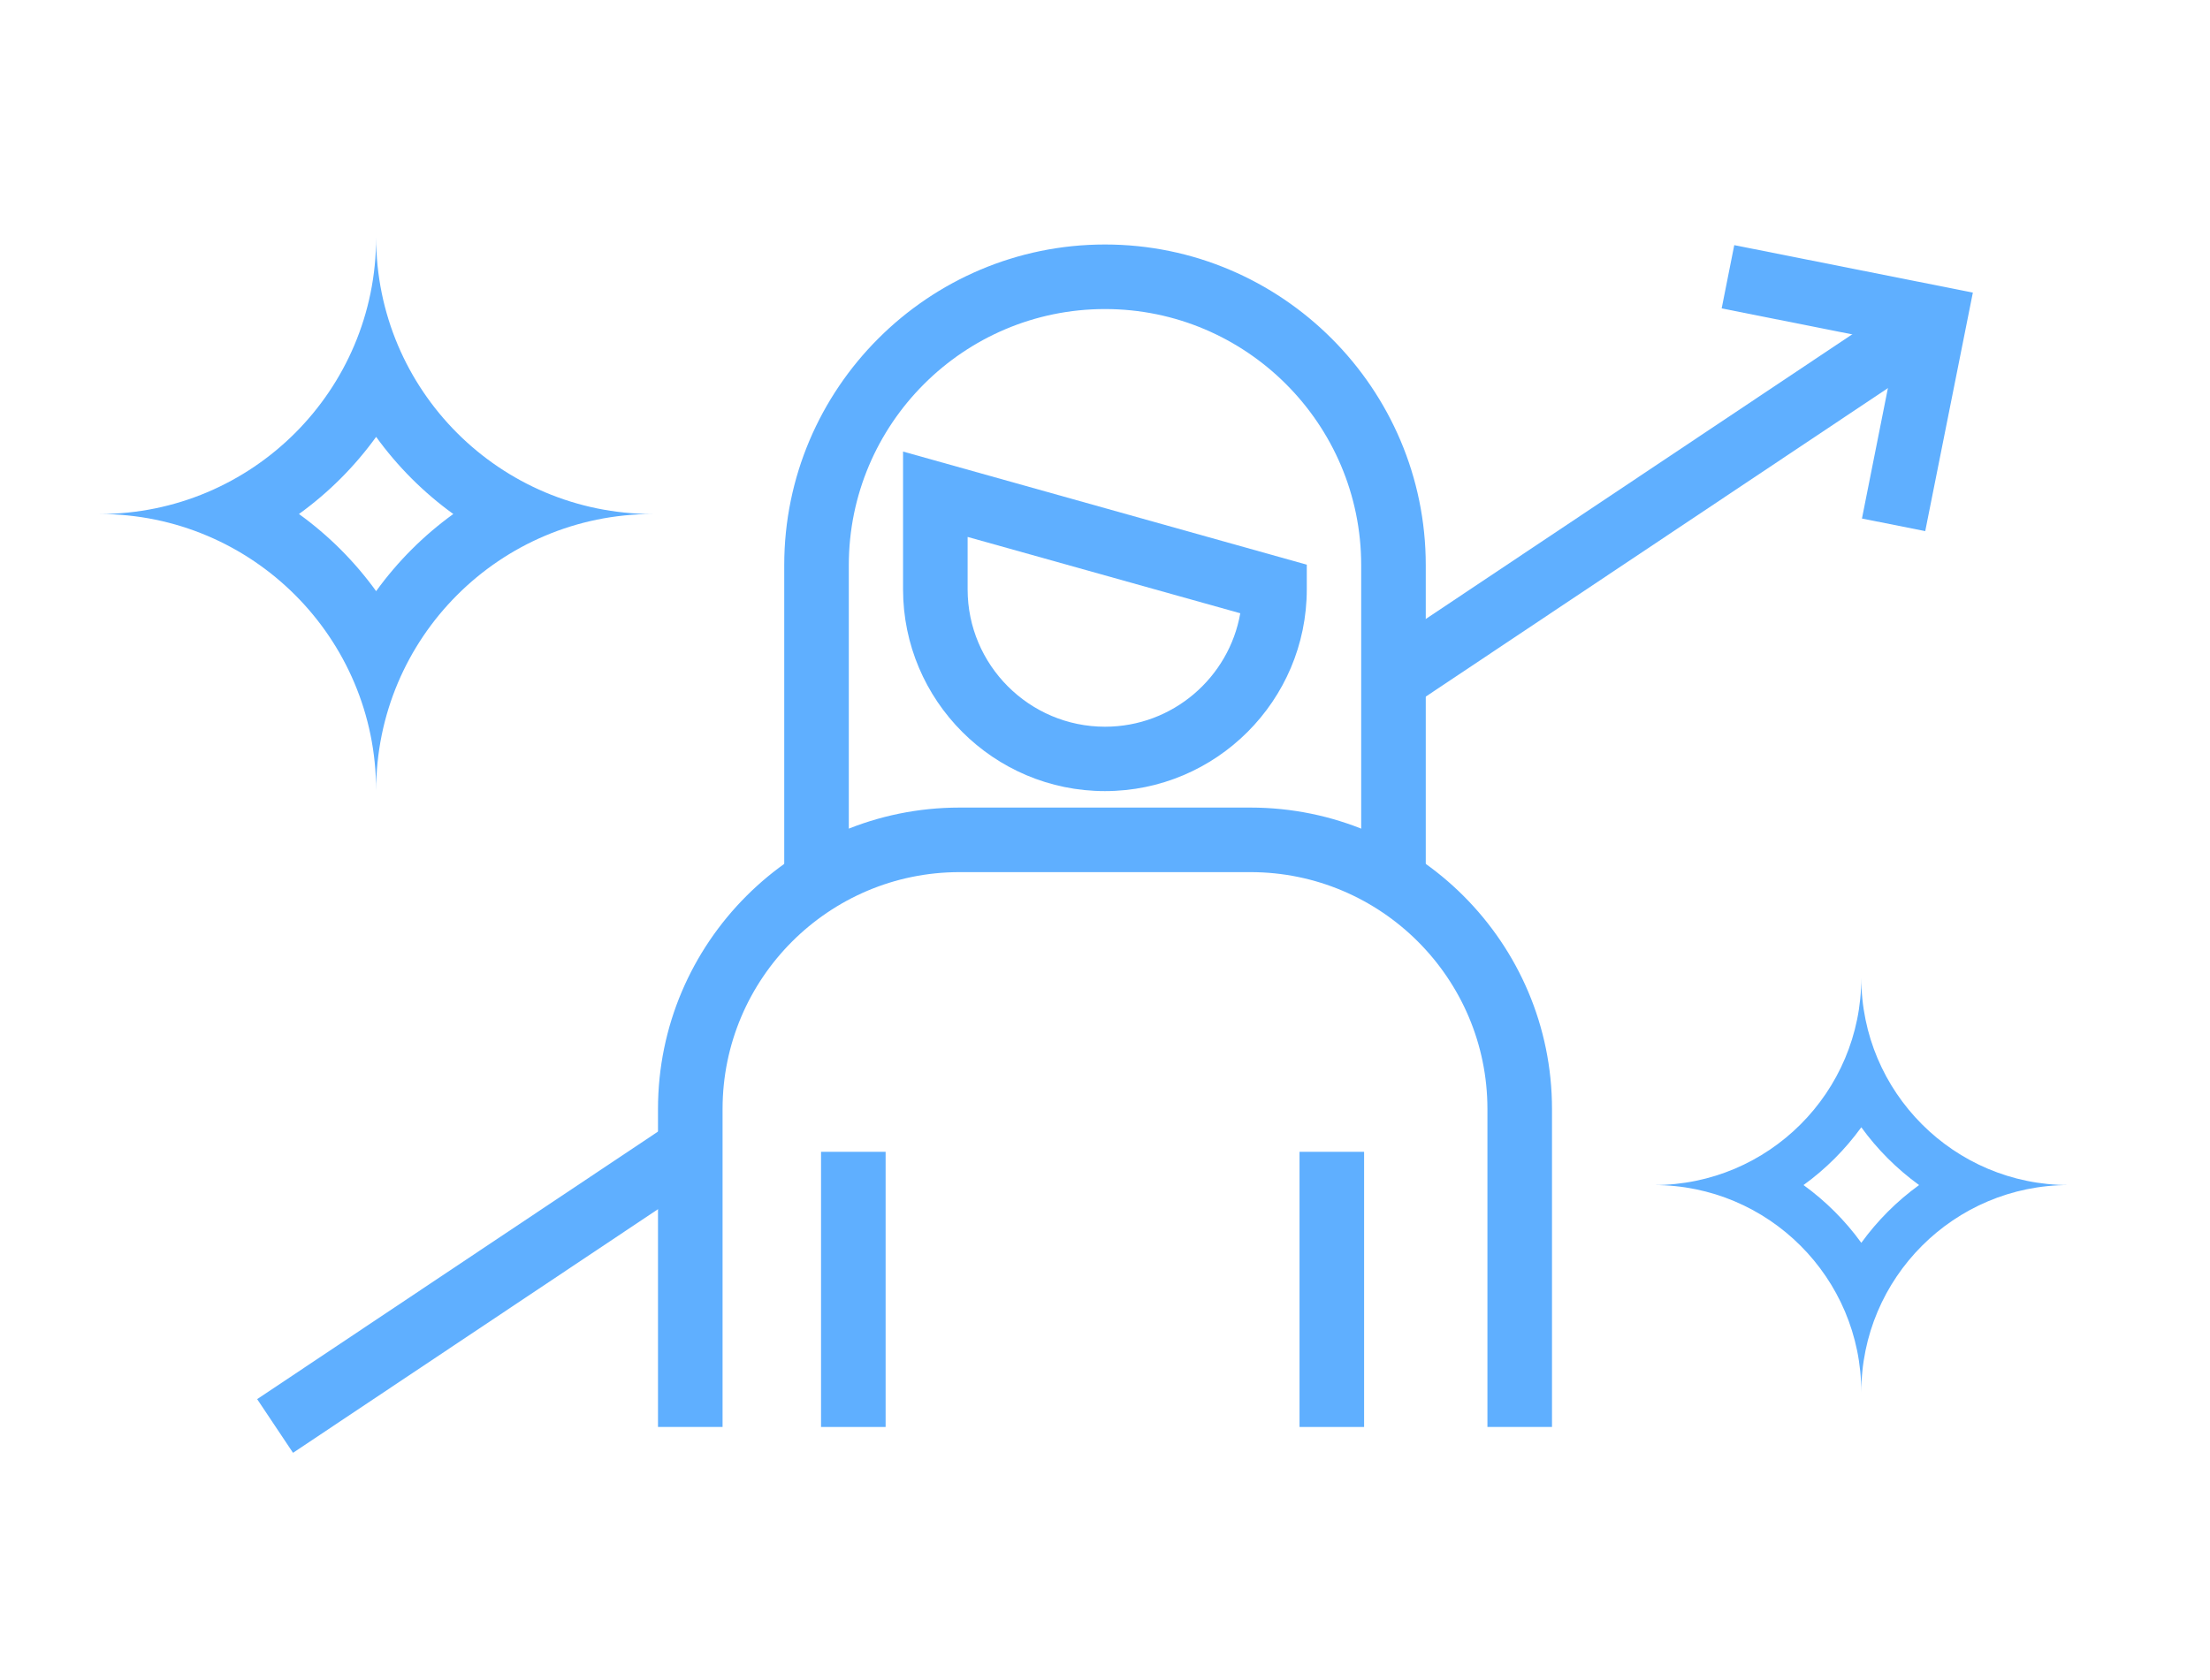 <?xml version="1.0" encoding="UTF-8"?><svg id="Layer_1" xmlns="http://www.w3.org/2000/svg" viewBox="0 0 136.9 104.08"><defs><style>.cls-1{fill:#5fafff;}</style></defs><path class="cls-1" d="M115.3,69.85c.99,1.37,2.2,2.58,3.58,3.58-1.37.99-2.58,2.2-3.58,3.58-.99-1.37-2.2-2.58-3.58-3.58,1.37-.99,2.58-2.2,3.58-3.58M115.3,60.59h0c0,7.09-5.75,12.84-12.84,12.84h0,0c7.09,0,12.84,5.75,12.84,12.84,0-7.09,5.75-12.84,12.84-12.84h0,0c-7.09,0-12.84-5.75-12.84-12.84h0ZM115.3,86.27h0s0,0,0,0h0Z"/><path class="cls-1" d="M23.3,27.07c1.33,1.84,2.94,3.45,4.78,4.78-1.84,1.33-3.45,2.94-4.78,4.78-1.33-1.84-2.94-3.45-4.78-4.78,1.84-1.33,3.45-2.94,4.78-4.78M23.3,14.71h0c0,9.47-7.67,17.14-17.14,17.14h0,0c9.47,0,17.14,7.67,17.14,17.14,0-9.47,7.67-17.14,17.14-17.14h0,0c-9.47,0-17.14-7.67-17.14-17.14h0ZM23.3,48.98h0s0,0,0,0h0Z"/><rect class="cls-1" x="50.86" y="71.37" width="4" height="17.05"/><rect class="cls-1" x="80.5" y="71.37" width="4" height="17.05"/><path class="cls-1" d="M96.14,88.42h-4v-19.7c0-8.09-6.58-14.68-14.68-14.68h-18.02c-8.09,0-14.68,6.58-14.68,14.68v19.7h-4v-19.7c0-10.3,8.38-18.68,18.68-18.68h18.02c10.3,0,18.68,8.38,18.68,18.68v19.7Z"/><path class="cls-1" d="M88.32,55.51h-4v-20.49c0-8.75-7.12-15.87-15.87-15.87s-15.87,7.12-15.87,15.87v20.49h-4v-20.49c0-10.96,8.92-19.87,19.87-19.87s19.87,8.92,19.87,19.87v20.49Z"/><path class="cls-1" d="M68.45,49.02c-6.9,0-12.51-5.61-12.51-12.51v-8.53l25.01,7.01v1.52c0,6.9-5.61,12.51-12.51,12.51ZM59.94,33.27v3.25c0,4.69,3.82,8.51,8.51,8.51,4.19,0,7.68-3.04,8.38-7.03l-16.89-4.73Z"/><polygon class="cls-1" points="119.26 32.91 115.34 32.13 117.5 21.27 106.65 19.11 107.43 15.19 122.21 18.13 119.26 32.91"/><rect class="cls-1" x="14.44" y="77.8" width="30.83" height="4" transform="translate(-39.28 30.01) rotate(-33.73)"/><rect class="cls-1" x="82.92" y="28.9" width="40.33" height="4" transform="translate(.2 62.44) rotate(-33.73)"/></svg>